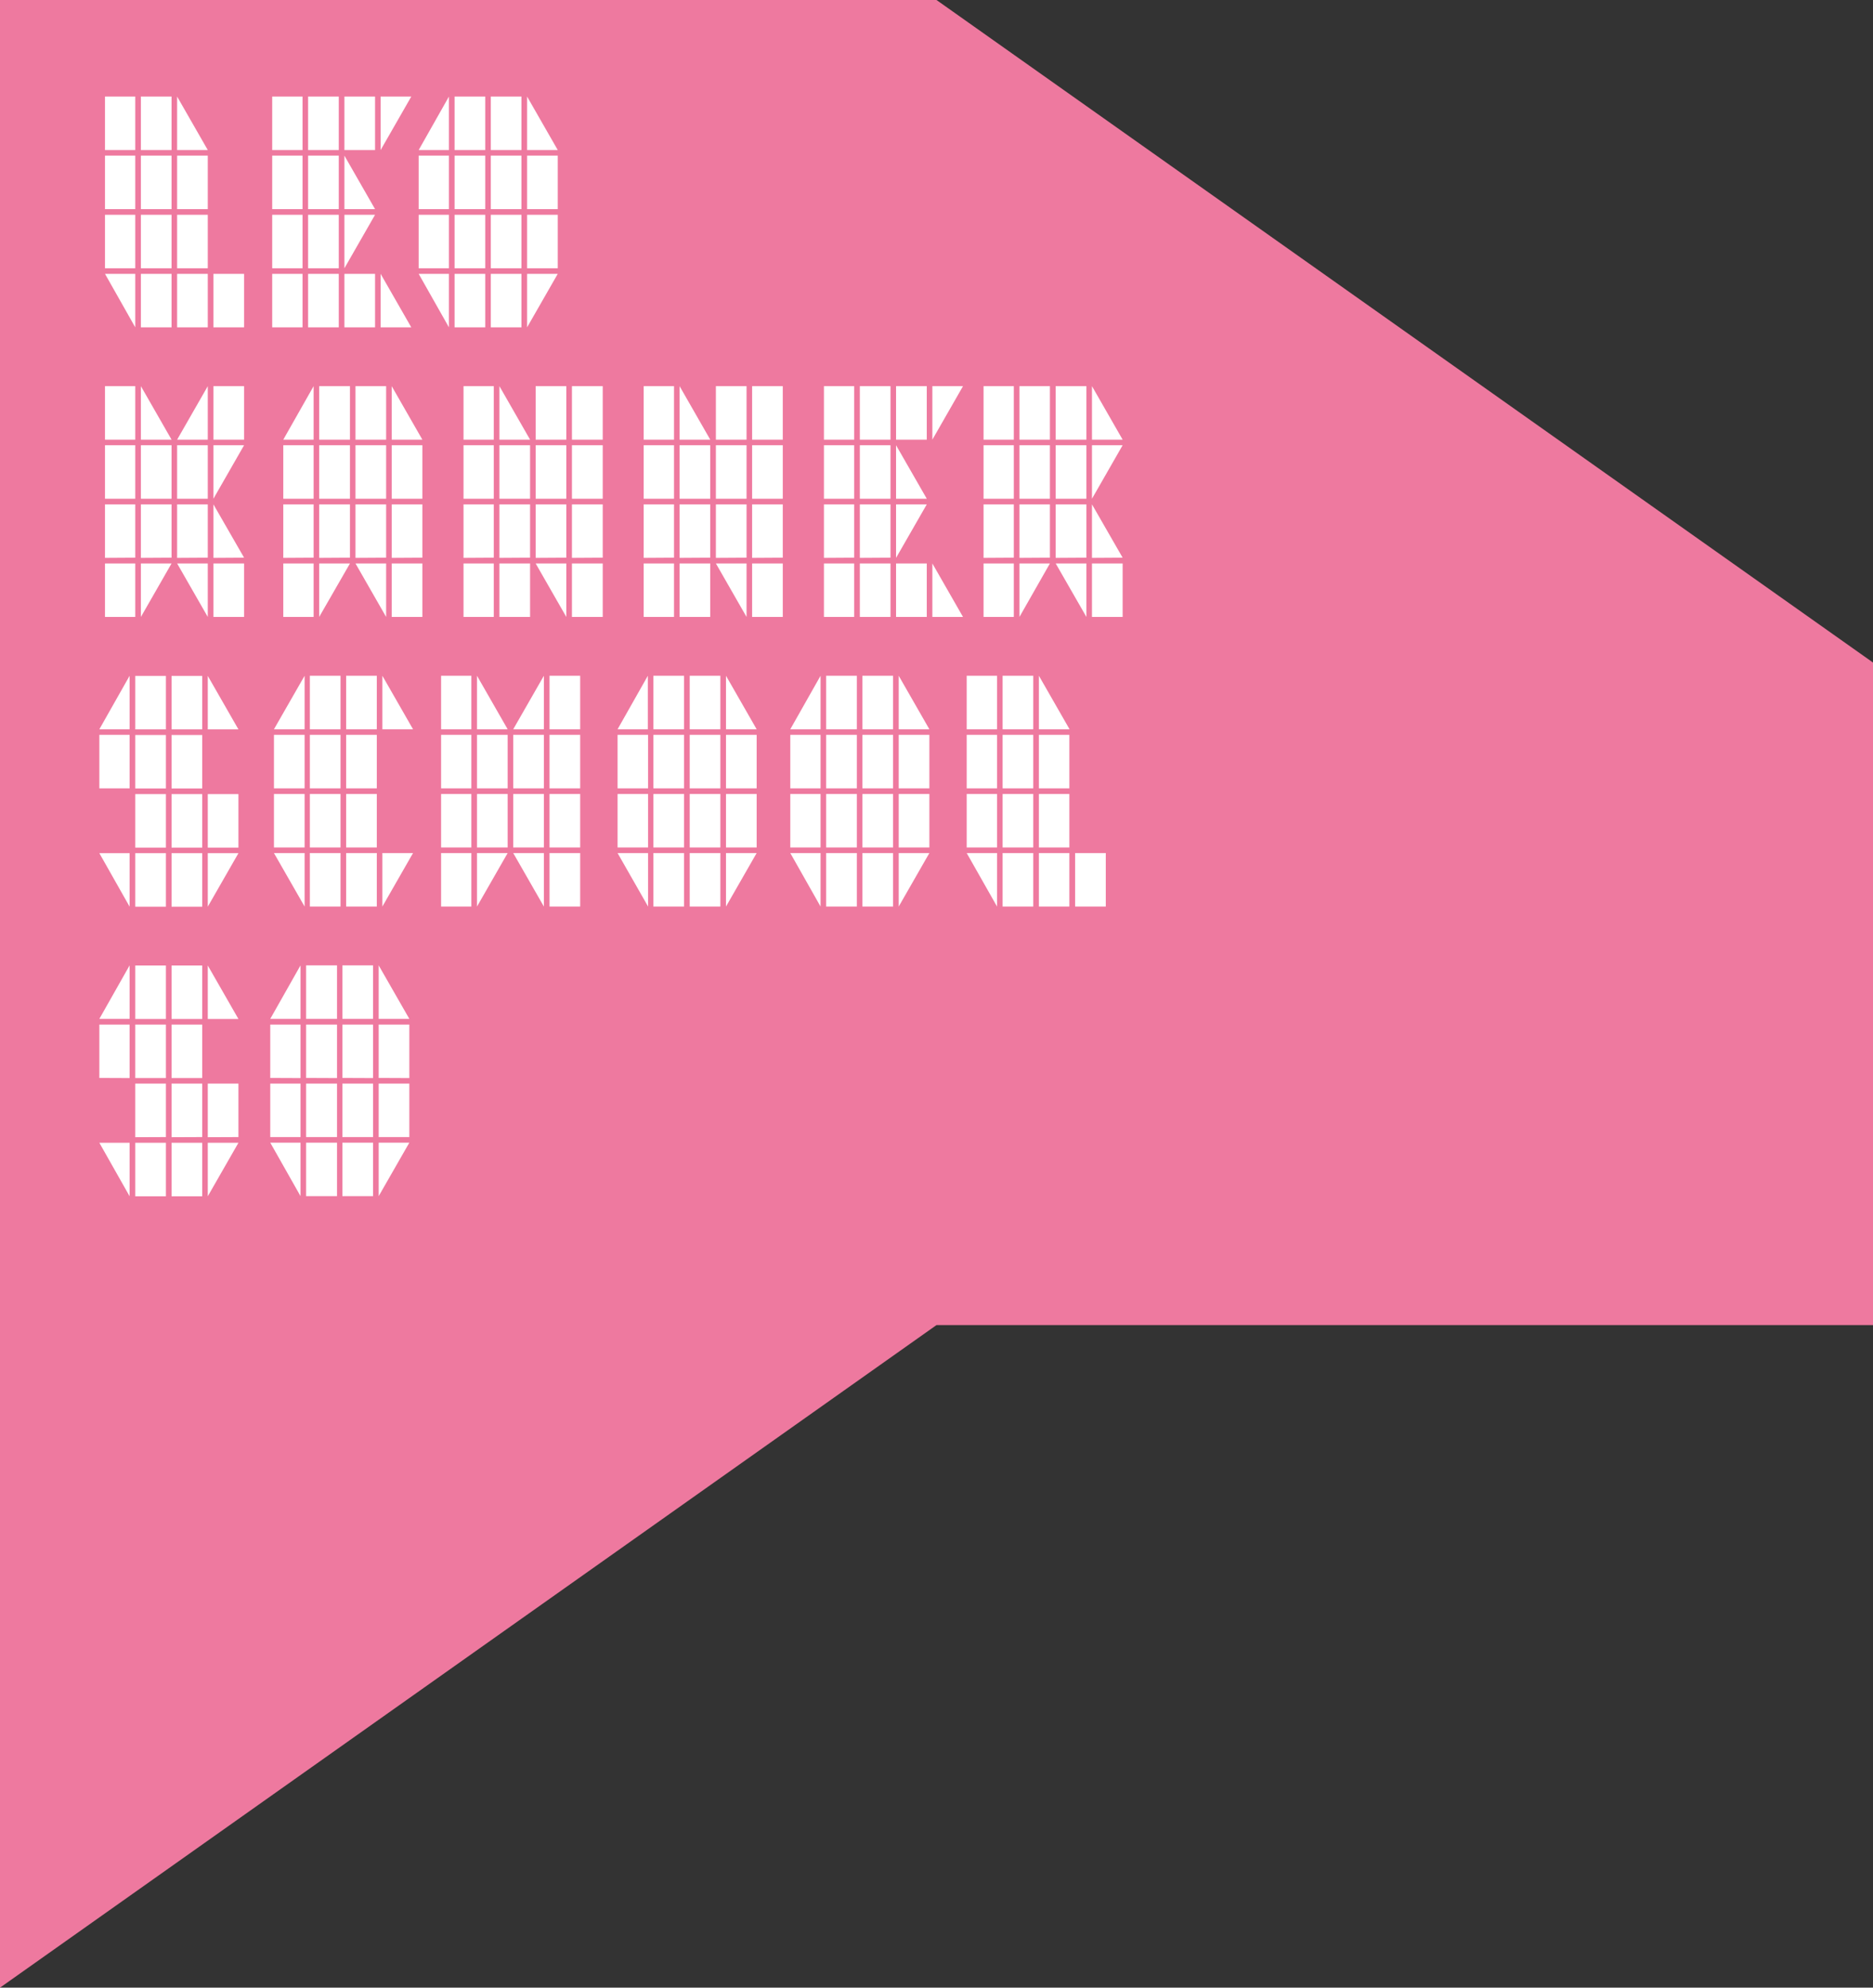 <?xml version="1.0" encoding="UTF-8"?>
<svg xmlns="http://www.w3.org/2000/svg" viewBox="0 0 289 306.52">
  <rect x="0" y="0" width="289" height="306.52" fill="#333333" stroke="none"/>
  <defs>
    <style>.cls-1{fill:#ee799f;}.cls-2{fill:#fff;}</style>
  </defs>
  <g id="Laag_2" data-name="Laag 2">
    <g id="Laag_1-2" data-name="Laag 1">
      <polygon class="cls-1" points="144.5 0 0 0 0 102.17 0 204.34 0 306.52 144.5 204.34 289 204.34 289 102.17 144.5 0"></polygon>
      <path class="cls-2" d="M16.2,23.14V14.89h4.67v8.25Zm0,9.11V24h4.67v8.25Zm0,9.12V33.12h4.67v8.25Zm0,.86h4.67v8.25Zm5.54-19.09V14.89h4.73v8.25Zm0,9.11V24h4.73v8.25Zm0,9.12V33.12h4.73v8.25Zm0,9.11V42.23h4.73v8.25Zm5.59-27.34V14.89l4.73,8.25Zm0,9.11V24h4.73v8.25Zm0,9.12V33.12h4.73v8.25Zm0,9.11V42.23h4.73v8.25Zm5.6,0V42.23h4.73v8.25Z"></path>
      <path class="cls-2" d="M42,23.14V14.89h4.68v8.25Zm0,9.11V24h4.68v8.25Zm0,9.12V33.12h4.68v8.25Zm0,9.11V42.23h4.68v8.25Zm5.54-27.34V14.89h4.73v8.25Zm0,9.11V24h4.73v8.25Zm0,9.12V33.12h4.73v8.25Zm0,9.11V42.23h4.73v8.25Zm5.6-27.34V14.89h4.73v8.25Zm0,9.11V24l4.73,8.25Zm0,9.12V33.12h4.73Zm0,9.11V42.23h4.73v8.25Zm5.59-27.34V14.89h4.73Zm0,27.34V42.23l4.73,8.25Z"></path>
      <path class="cls-2" d="M64.6,23.14l4.67-8.25v8.25Zm0,9.11V24h4.67v8.25Zm0,9.12V33.12h4.67v8.25Zm0,.86h4.67v8.25Zm5.54-19.09V14.89h4.73v8.25Zm0,9.11V24h4.73v8.25Zm0,9.12V33.12h4.73v8.25Zm0,9.11V42.23h4.73v8.25Zm5.59-27.34V14.89h4.73v8.25Zm0,9.11V24h4.73v8.25Zm0,9.12V33.12h4.73v8.25Zm0,9.11V42.23h4.73v8.25Zm5.6-27.34V14.89l4.73,8.25Zm0,9.11V24h4.73v8.25Zm0,9.12V33.12h4.73v8.25Zm0,9.11V42.23h4.73Z"></path>
      <path class="cls-2" d="M16.2,67.8V59.55h4.67V67.8Zm0,9.11V68.66h4.67v8.25Zm0,9.12V77.78h4.67V86Zm0,9.11V86.89h4.67v8.25ZM21.74,67.8V59.55l4.73,8.25Zm0,9.11V68.66h4.73v8.25Zm0,9.12V77.78h4.73V86Zm0,9.11V86.89h4.73ZM27.33,67.8l4.73-8.25V67.8Zm0,9.11V68.66h4.73v8.25Zm0,9.12V77.78h4.73V86Zm0,.86h4.73v8.25Zm5.6-19.09V59.55h4.73V67.8Zm0,9.11V68.66h4.73Zm0,9.12V77.78L37.66,86Zm0,9.11V86.89h4.73v8.25Z"></path>
      <path class="cls-2" d="M43.71,67.8l4.68-8.25V67.8Zm0,9.11V68.66h4.68v8.25Zm0,9.12V77.78h4.68V86Zm0,9.11V86.89h4.68v8.25ZM49.25,67.8V59.55H54V67.8Zm0,9.11V68.66H54v8.25Zm0,9.12V77.78H54V86Zm0,9.11V86.89H54Zm5.6-27.34V59.55h4.73V67.8Zm0,9.11V68.66h4.73v8.25Zm0,9.12V77.78h4.73V86Zm0,.86h4.73v8.25ZM60.44,67.8V59.55l4.73,8.25Zm0,9.11V68.66h4.73v8.25Zm0,9.12V77.78h4.73V86Zm0,9.11V86.89h4.73v8.25Z"></path>
      <path class="cls-2" d="M71.52,67.8V59.55h4.67V67.8Zm0,9.11V68.66h4.67v8.25Zm0,9.12V77.78h4.67V86Zm0,9.11V86.89h4.67v8.25ZM77.06,67.8V59.55l4.73,8.25Zm0,9.11V68.66h4.73v8.25Zm0,9.12V77.78h4.73V86Zm0,9.11V86.89h4.73v8.25ZM82.65,67.8V59.55h4.73V67.8Zm0,9.11V68.66h4.73v8.25Zm0,9.12V77.78h4.73V86Zm0,.86h4.73v8.25Zm5.6-19.09V59.55H93V67.8Zm0,9.11V68.66H93v8.25Zm0,9.12V77.78H93V86Zm0,9.11V86.89H93v8.25Z"></path>
      <path class="cls-2" d="M99.32,67.8V59.55H104V67.8Zm0,9.11V68.66H104v8.25Zm0,9.12V77.78H104V86Zm0,9.11V86.89H104v8.25Zm5.54-27.34V59.55l4.73,8.25Zm0,9.11V68.66h4.73v8.25Zm0,9.12V77.78h4.73V86Zm0,9.11V86.89h4.73v8.25Zm5.6-27.34V59.55h4.73V67.8Zm0,9.11V68.66h4.73v8.25Zm0,9.12V77.78h4.73V86Zm0,.86h4.73v8.25Zm5.59-19.09V59.55h4.73V67.8Zm0,9.11V68.66h4.73v8.25Zm0,9.12V77.78h4.73V86Zm0,9.11V86.89h4.73v8.25Z"></path>
      <path class="cls-2" d="M127.13,67.8V59.55h4.67V67.8Zm0,9.11V68.66h4.67v8.25Zm0,9.12V77.78h4.67V86Zm0,9.11V86.89h4.67v8.25Zm5.54-27.34V59.55h4.73V67.8Zm0,9.11V68.66h4.73v8.25Zm0,9.12V77.78h4.73V86Zm0,9.11V86.89h4.73v8.25Zm5.59-27.34V59.55H143V67.8Zm0,9.11V68.66L143,76.91Zm0,9.12V77.78H143Zm0,9.11V86.89H143v8.25Zm5.6-27.34V59.55h4.73Zm0,27.34V86.89l4.73,8.25Z"></path>
      <path class="cls-2" d="M151.76,67.8V59.55h4.67V67.8Zm0,9.11V68.66h4.67v8.25Zm0,9.12V77.78h4.67V86Zm0,9.11V86.89h4.67v8.25ZM157.3,67.8V59.55H162V67.8Zm0,9.11V68.66H162v8.25Zm0,9.12V77.78H162V86Zm0,9.11V86.89H162Zm5.59-27.34V59.55h4.74V67.8Zm0,9.11V68.66h4.74v8.25Zm0,9.12V77.78h4.74V86Zm0,.86h4.74v8.25Zm5.6-19.09V59.55l4.73,8.25Zm0,9.11V68.66h4.73Zm0,9.12V77.78L173.22,86Zm0,9.11V86.89h4.73v8.25Z"></path>
      <path class="cls-2" d="M15.33,112.46,20,104.21v8.25Zm0,9.11v-8.25H20v8.25Zm0,10H20v8.25Zm5.54-19.09v-8.25H25.6v8.25Zm0,9.11v-8.25H25.6v8.25Zm0,9.12v-8.25H25.6v8.25Zm0,9.11v-8.25H25.6v8.25Zm5.6-27.34v-8.25H31.2v8.25Zm0,9.11v-8.25H31.2v8.25Zm0,9.12v-8.25H31.2v8.25Zm0,9.11v-8.25H31.2v8.25Zm5.59-27.34v-8.25l4.73,8.25Zm0,18.23v-8.25h4.73v8.25Zm0,9.11v-8.25h4.73Z"></path>
      <path class="cls-2" d="M42.27,112.46,47,104.21v8.25Zm0,9.11v-8.25H47v8.25Zm0,9.12v-8.25H47v8.25Zm0,.86H47v8.25Zm5.54-19.09v-8.25h4.73v8.25Zm0,9.11v-8.25h4.73v8.25Zm0,9.12v-8.25h4.73v8.25Zm0,9.11v-8.25h4.73v8.25Zm5.6-27.34v-8.25h4.73v8.25Zm0,9.11v-8.25h4.73v8.25Zm0,9.12v-8.25h4.73v8.25Zm0,9.11v-8.25h4.73v8.25ZM59,112.46v-8.25l4.73,8.25Zm0,27.34v-8.25h4.73Z"></path>
      <path class="cls-2" d="M68.06,112.46v-8.25h4.67v8.25Zm0,9.11v-8.25h4.67v8.25Zm0,9.12v-8.25h4.67v8.25Zm0,9.11v-8.25h4.67v8.25Zm5.54-27.34v-8.25l4.73,8.25Zm0,9.11v-8.25h4.73v8.25Zm0,9.12v-8.25h4.73v8.25Zm0,9.11v-8.25h4.73Zm5.59-27.34,4.73-8.25v8.25Zm0,9.11v-8.25h4.73v8.25Zm0,9.12v-8.25h4.73v8.25Zm0,.86h4.73v8.25Zm5.6-19.09v-8.25h4.73v8.25Zm0,9.11v-8.25h4.73v8.25Zm0,9.12v-8.25h4.73v8.25Zm0,9.11v-8.25h4.73v8.25Z"></path>
      <path class="cls-2" d="M95.29,112.46l4.67-8.25v8.25Zm0,9.11v-8.25H100v8.25Zm0,9.12v-8.25H100v8.25Zm0,.86H100v8.25Zm5.53-19.09v-8.25h4.73v8.25Zm0,9.11v-8.25h4.73v8.25Zm0,9.12v-8.25h4.73v8.25Zm0,9.11v-8.25h4.73v8.25Zm5.6-27.34v-8.25h4.73v8.25Zm0,9.11v-8.25h4.73v8.25Zm0,9.12v-8.25h4.73v8.25Zm0,9.11v-8.25h4.73v8.25Zm5.6-27.34v-8.25l4.73,8.25Zm0,9.11v-8.25h4.73v8.25Zm0,9.12v-8.25h4.73v8.25Zm0,9.11v-8.25h4.73Z"></path>
      <path class="cls-2" d="M121.94,112.46l4.67-8.25v8.25Zm0,9.11v-8.25h4.67v8.25Zm0,9.12v-8.25h4.67v8.25Zm0,.86h4.67v8.25Zm5.53-19.09v-8.25h4.74v8.25Zm0,9.11v-8.25h4.74v8.25Zm0,9.12v-8.25h4.74v8.25Zm0,9.11v-8.25h4.74v8.25Zm5.6-27.34v-8.25h4.73v8.25Zm0,9.11v-8.25h4.73v8.25Zm0,9.12v-8.25h4.73v8.25Zm0,9.11v-8.25h4.73v8.25Zm5.6-27.34v-8.25l4.73,8.25Zm0,9.11v-8.25h4.73v8.25Zm0,9.12v-8.25h4.73v8.25Zm0,9.11v-8.25h4.73Z"></path>
      <path class="cls-2" d="M149.16,112.46v-8.25h4.68v8.25Zm0,9.11v-8.25h4.68v8.25Zm0,9.12v-8.25h4.68v8.25Zm0,.86h4.68v8.25Zm5.54-19.09v-8.25h4.73v8.25Zm0,9.11v-8.25h4.73v8.25Zm0,9.12v-8.25h4.73v8.25Zm0,9.11v-8.25h4.73v8.25Zm5.6-27.34v-8.25l4.73,8.25Zm0,9.11v-8.25H165v8.25Zm0,9.12v-8.25H165v8.25Zm0,9.11v-8.25H165v8.25Zm5.59,0v-8.25h4.73v8.25Z"></path>
      <path class="cls-2" d="M15.33,157.12,20,148.87v8.25Zm0,9.11V158H20v8.25Zm0,10H20v8.25Zm5.54-19.09v-8.25H25.6v8.25Zm0,9.11V158H25.6v8.25Zm0,9.12V167.1H25.6v8.25Zm0,9.11v-8.25H25.6v8.25Zm5.6-27.34v-8.25H31.2v8.25Zm0,9.11V158H31.2v8.25Zm0,9.12V167.1H31.2v8.25Zm0,9.11v-8.25H31.2v8.25Zm5.59-27.34v-8.25l4.73,8.25Zm0,18.23V167.1h4.73v8.25Zm0,9.11v-8.25h4.73Z"></path>
      <path class="cls-2" d="M41.7,157.12l4.67-8.25v8.25Zm0,9.11V158h4.67v8.25Zm0,9.12V167.1h4.67v8.25Zm0,.86h4.67v8.25Zm5.53-19.09v-8.25H52v8.25Zm0,9.11V158H52v8.25Zm0,9.12V167.1H52v8.25Zm0,9.11v-8.25H52v8.25Zm5.6-27.34v-8.25h4.73v8.25Zm0,9.11V158h4.73v8.25Zm0,9.12V167.1h4.73v8.25Zm0,9.11v-8.25h4.73v8.25Zm5.6-27.34v-8.25l4.73,8.25Zm0,9.11V158h4.73v8.25Zm0,9.12V167.1h4.73v8.25Zm0,9.11v-8.25h4.73Z"></path>
    </g>
  </g>
</svg>
